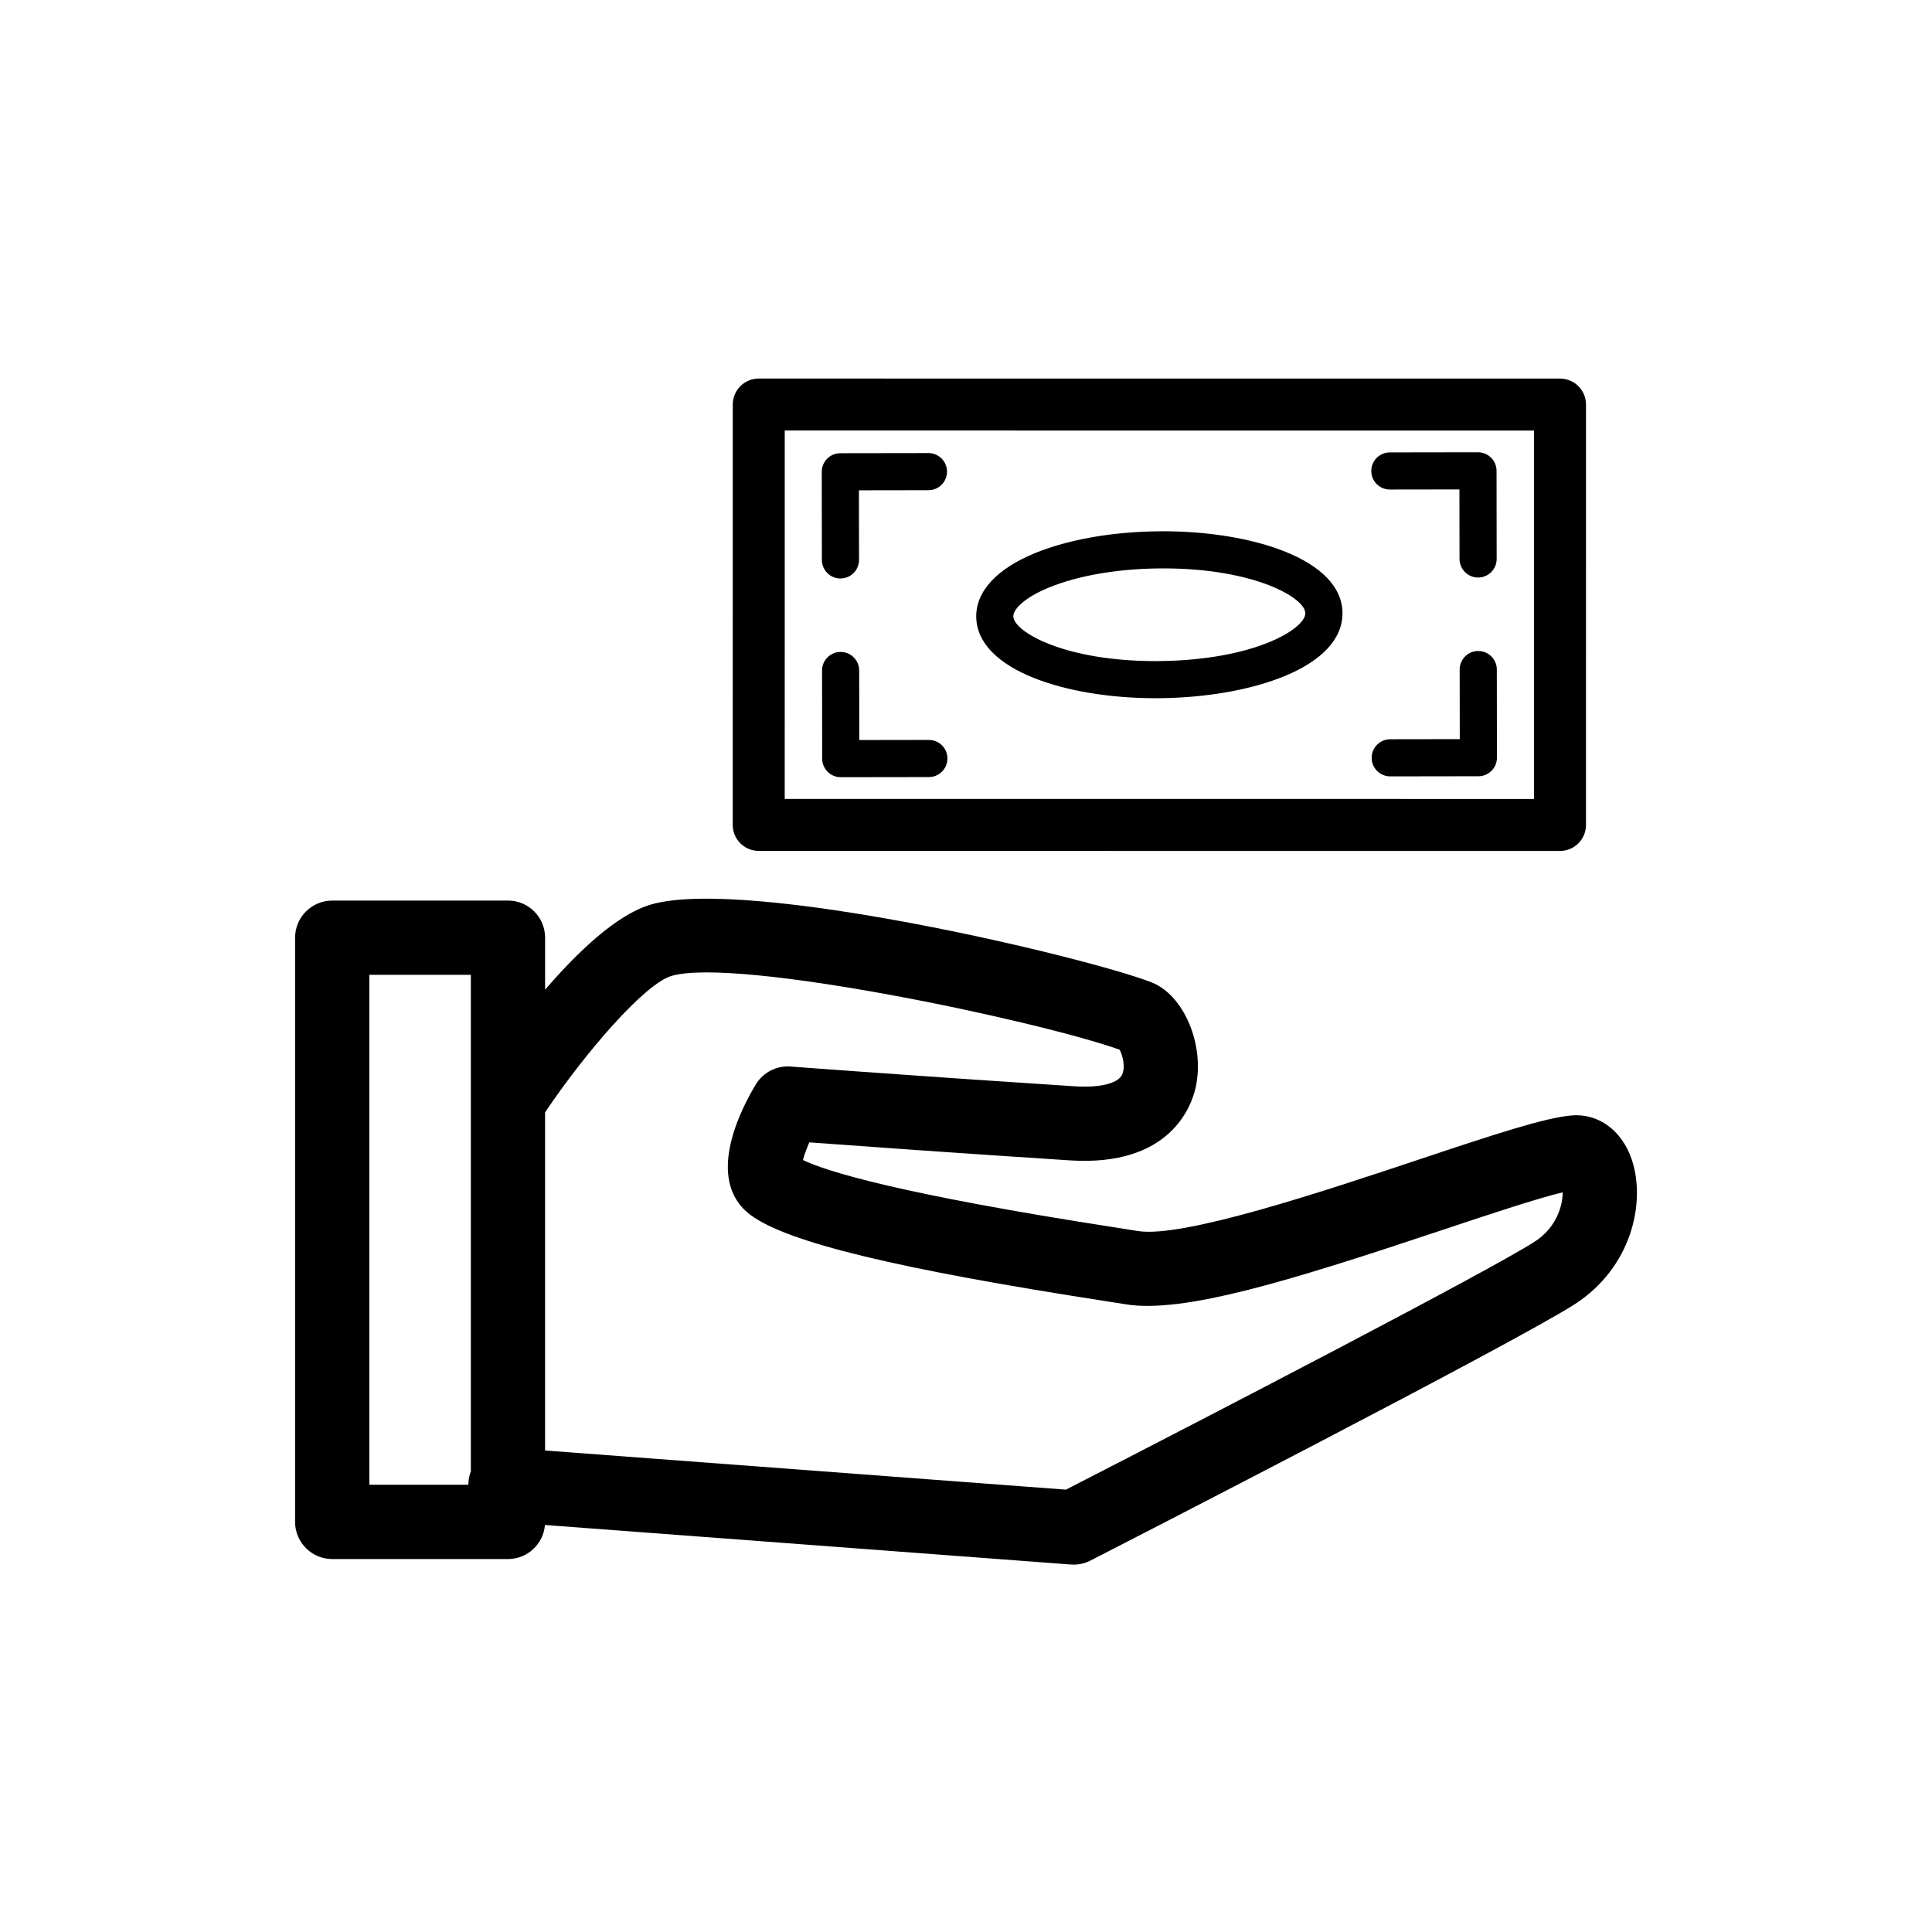 <?xml version="1.0" encoding="UTF-8"?>
<!-- The Best Svg Icon site in the world: iconSvg.co, Visit us! https://iconsvg.co -->
<svg fill="#000000" width="800px" height="800px" version="1.1" viewBox="144 144 512 512" xmlns="http://www.w3.org/2000/svg">
 <g>
  <path d="m366.73 297.3h0.008c2.719-0.004 4.918-2.211 4.914-4.93l-0.027-18.434 18.43-0.027c2.719-0.004 4.918-2.211 4.914-4.926s-2.207-4.914-4.922-4.914h-0.008l-23.352 0.035c-1.305 0.004-2.555 0.523-3.477 1.445-0.922 0.926-1.438 2.176-1.438 3.481l0.035 23.352c0.008 2.719 2.207 4.918 4.922 4.918z"/>
  <path d="m512.32 273.73h0.008l18.434-0.027 0.027 18.434c0.004 2.715 2.207 4.914 4.922 4.914h0.008c2.719-0.004 4.918-2.211 4.914-4.926l-0.031-23.352c-0.004-1.305-0.523-2.555-1.445-3.477s-2.172-1.438-3.473-1.438h-0.008l-23.355 0.035c-2.719 0.004-4.918 2.211-4.914 4.93 0 2.711 2.199 4.906 4.914 4.906z"/>
  <path d="m390.16 340.09h-0.008l-18.43 0.027-0.027-18.434c-0.004-2.715-2.207-4.914-4.922-4.914h-0.008c-2.719 0.004-4.918 2.211-4.914 4.93l0.035 23.352c0.004 1.305 0.523 2.555 1.445 3.477 0.922 0.922 2.172 1.438 3.473 1.438h0.008l23.352-0.035c2.719-0.004 4.918-2.211 4.914-4.93 0-2.711-2.203-4.91-4.918-4.91z"/>
  <path d="m535.75 316.52h-0.008c-2.719 0.004-4.918 2.211-4.914 4.926l0.027 18.434-18.434 0.027c-2.719 0.004-4.918 2.211-4.914 4.926 0.004 2.715 2.207 4.914 4.922 4.914h0.008l23.352-0.035c2.719-0.004 4.918-2.211 4.914-4.926l-0.031-23.352c-0.004-2.715-2.207-4.914-4.922-4.914z"/>
  <path d="m345.07 369.5 212.34 0.012c1.828 0 3.578-0.727 4.871-2.016 1.293-1.293 2.019-3.043 2.019-4.871l0.004-111.41c0-3.805-3.082-6.887-6.887-6.887l-212.34-0.012c-1.828 0-3.578 0.727-4.871 2.016-1.293 1.293-2.019 3.043-2.019 4.871l-0.008 111.41c0 3.801 3.082 6.887 6.887 6.887zm6.894-111.41 198.56 0.012-0.004 97.629-198.56-0.012z"/>
  <path d="m452.27 284.79c-0.422 0-0.848 0.004-1.27 0.008-12.25 0.133-23.824 2.168-32.586 5.731-10.203 4.152-15.781 10.156-15.707 16.906 0.148 14.18 24.008 21.598 47.5 21.598 0.422 0 0.848-0.004 1.27-0.008 24.117-0.262 48.449-8.121 48.293-22.641-0.156-14.176-24.012-21.594-47.5-21.594zm-0.898 34.398c-0.391 0.004-0.777 0.008-1.168 0.008-24.285 0-37.617-7.836-37.66-11.863-0.02-1.879 2.93-4.984 9.574-7.688 7.644-3.109 17.938-4.887 28.98-5.008 0.391-0.004 0.777-0.008 1.168-0.008 24.285 0 37.617 7.836 37.66 11.863 0.051 4.168-13.52 12.426-38.555 12.695z"/>
  <path d="m576.4 451.2c-2.613-7.668-8.859-12.215-15.918-11.594-7.066 0.625-19.445 4.668-40.719 11.766-24.93 8.316-62.586 20.879-74.32 18.844-0.871-0.152-2.688-0.434-5.234-0.828-58.355-9.02-77.281-15.012-83.414-17.969 0.316-1.27 0.922-2.934 1.684-4.68 11.957 0.879 39.031 2.836 69.066 4.773 26.602 1.711 32.234-14.387 33.328-19.363 2.473-11.242-3.137-24.516-11.766-27.844-17.652-6.812-107.03-27.961-132.54-20.613-9.102 2.621-19.527 12.613-28.109 22.598v-13.797c0-5.434-4.406-9.84-9.84-9.84l-46.574 0.008c-5.434 0-9.84 4.406-9.84 9.84v154.82c0 5.434 4.406 9.84 9.84 9.84h46.578c5.16 0 9.383-3.973 9.797-9.027l139.36 10.477c0.246 0.02 0.492 0.027 0.738 0.027 1.559 0 3.094-0.371 4.488-1.082 4.551-2.332 111.64-57.246 128.24-67.875 15.078-9.652 19.066-27.027 15.16-38.477zm-334.52-48.859h26.898v131.6c-0.336 0.875-0.555 1.812-0.629 2.797-0.02 0.25-0.02 0.492-0.02 0.738h-26.25zm308.75 70.758c-12.391 7.93-85.195 45.691-124.15 65.672l-138.03-10.375v-89.613c10.695-15.91 26.434-34.121 33.555-36.172 17.422-5.016 97.32 11.906 118.71 19.578 0.785 1.445 1.621 4.66 0.617 6.676-1.133 2.285-5.922 3.445-12.52 3.016-40.145-2.59-74.984-5.215-75.332-5.242-3.676-0.266-7.207 1.527-9.137 4.68-3.523 5.762-14.039 25.289-1.414 34.68 9.715 7.227 38.789 14.27 94.27 22.844 2.367 0.363 4.055 0.625 4.867 0.766 15.422 2.676 44.508-6.418 83.918-19.566 12.34-4.117 25.016-8.344 32.137-10.062 0.004 3.531-1.594 9.344-7.492 13.121z"/>
 </g>
</svg>